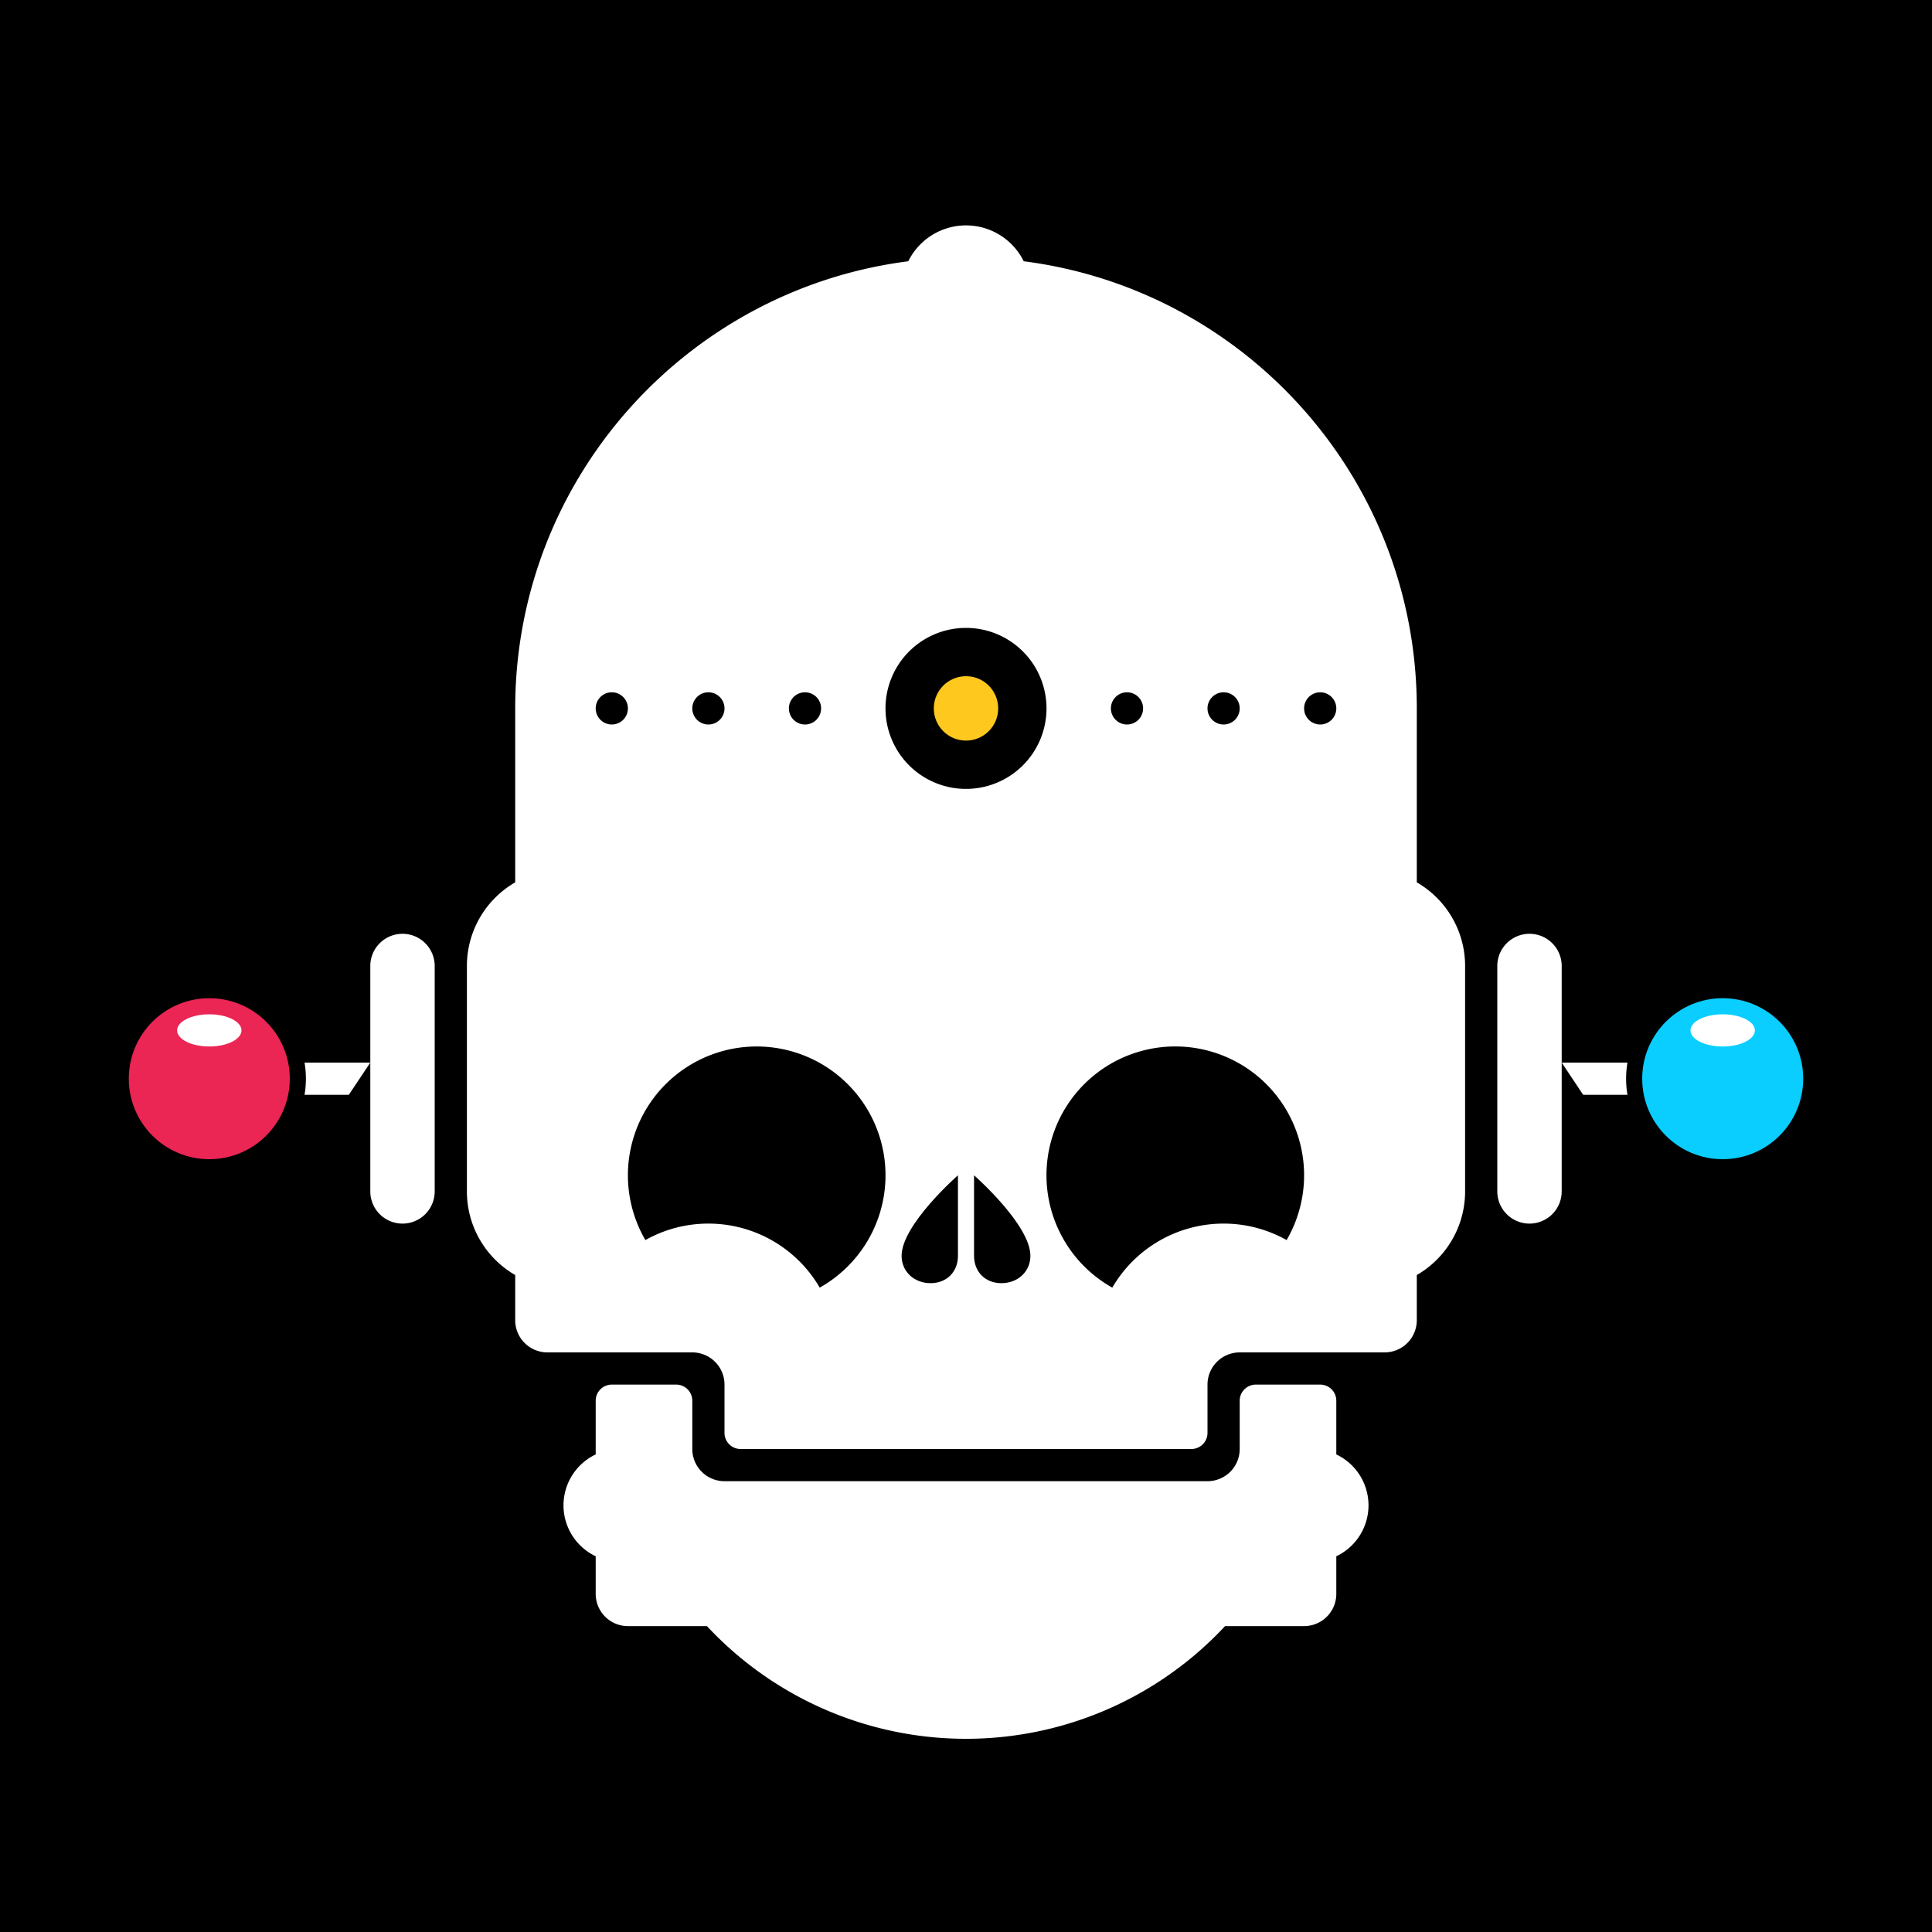 <svg id="numbskull" xmlns="http://www.w3.org/2000/svg" version="1.1" xmlns:xlink="http://www.w3.org/1999/xlink" preserveAspectRatio="none" x="0px" y="0px" width="1200px" height="1200px" viewBox="0 0 1200 1200"><svg id="BG" xmlns="http://www.w3.org/2000/svg" width="1200" height="1200" viewBox="0 0 1200 1200"><defs><style>.ns-white,
      #Eyes [id^="white"],
      #Nose [id^="white"],
      #Skull [id^="white"],
      #Mouth [id^="white"] {
        fill: #fff;
      }
      .ns-black,
      #Background,
      #Eyes [id^="black"],
      #Nose [id^="black"],
      #Skull [id^="black"],
      #Mouth [id^="black"] {
        fill: #000;
      }
      .ns-red,
      #Eyes [id^="red"],
      #Nose [id^="red"],
      #Skull [id^="red"],
      #Mouth [id^="red"] {
        fill: #eb2554;
      }
      .ns-gold,
      #Eyes [id^="gold"],
      #Nose [id^="gold"],
      #Skull [id^="gold"],
      #Mouth [id^="gold"] {
        fill: #ffc81f;
      }
      .ns-green,
      #Eyes [id^="green"],
      #Nose [id^="green"],
      #Skull [id^="green"],
      #Mouth [id^="green"] {
        fill: #9bd127;
      }
      .ns-blue,
      #Eyes [id^="blue"],
      #Nose [id^="blue"],
      #Skull [id^="blue"],
      #Mouth [id^="blue"] {
        fill: #09ceff;
      }</style></defs><rect id="Background" data-name="Background" width="1200" height="1200"></rect></svg><svg id="Skull" xmlns="http://www.w3.org/2000/svg" width="1200" height="1200" viewBox="0 0 1200 1200"><defs><style>@keyframes transition_left {
        0%, 48%, 100% {
          fill: #eb2554;
        }
        50%, 98% {
          fill: #09ceff;
        }
      }
      @keyframes transition_right {
        0%, 48%, 100% {
          fill: #09ceff;
        }
        50%, 98% {
          fill: #eb2554;
        }
      }
      .ns-white {
        fill: #fff;
        fill-rule: evenodd;
      }
      .ns-black {
        fill: #000;
        fill-rule: evenodd;
      }
      .ns-red {
        fill: #eb2554;
        fill-rule: evenodd;
      }
      .ns-gold {
        fill: #ffc81f;
        fill-rule: evenodd;
      }
      .ns-green {
        fill: #9bd127;
        fill-rule: evenodd;
      }
      .ns-blue {
        fill: #09ceff;
        fill-rule: evenodd;
      }
      .transition-left {
        animation-name: transition_left;
        animation-duration: 4s;
        animation-timing-function: linear;
        animation-iteration-count: infinite;
        transform-box: fill-box; /* you need this for SVGs */
        transform-origin: center center; /* moved here */
      }
      .transition-right {
        animation-name: transition_right;
        animation-duration: 4s;
        animation-timing-function: linear;
        animation-iteration-count: infinite;
        transform-box: fill-box; /* you need this for SVGs */
        transform-origin: center center; /* moved here */
      }</style></defs><g id="Android"><path id="white_skull_1" class="ns-white" d="M1010.85,680H983.333L970,660h40.85A59.249,59.249,0,0,0,1010.85,680ZM950,760a20,20,0,0,1-20-20V600a20,20,0,0,1,40,0V740A20,20,0,0,1,950,760Zm-70,31.945V820a20,20,0,0,1-20,20H770a20,20,0,0,0-20,20v30a10,10,0,0,1-10,10H460a10,10,0,0,1-10-10V860a20,20,0,0,0-20-20H340a20,20,0,0,1-20-20V791.945A59.943,59.943,0,0,1,290,740V600a59.96,59.96,0,0,1,30-51.953V440c0-142.49,106.436-260.118,244.14-277.723a40,40,0,0,1,71.72,0C773.564,179.882,880,297.51,880,440V548.047A59.96,59.96,0,0,1,910,600V740A59.943,59.943,0,0,1,880,791.945ZM380,430a10,10,0,1,0,10,10A10,10,0,0,0,380,430Zm60,0a10,10,0,1,0,10,10A10,10,0,0,0,440,430Zm60,0a10,10,0,1,0,10,10A10,10,0,0,0,500,430Zm100-40a50,50,0,1,0,50,50A50,50,0,0,0,600,390Zm100,40a10,10,0,1,0,10,10A10,10,0,0,0,700,430Zm60,0a10,10,0,1,0,10,10A10,10,0,0,0,760,430Zm60,0a10,10,0,1,0,10,10A10,10,0,0,0,820,430ZM250,760a20,20,0,0,1-20-20V600a20,20,0,0,1,40,0V740A20,20,0,0,1,250,760Zm-60.845-80a59.594,59.594,0,0,0,0-20H230l-13.333,20H189.155Z"></path><circle id="gold_skull_1" class="ns-gold" cx="600" cy="440" r="20"></circle><circle id="red_skull_1" class="ns-red transition-left" cx="130" cy="670" r="50"></circle><circle id="blue_skull_1" class="ns-blue transition-right" cx="1070" cy="670" r="50"></circle><path id="white_skull_2" class="ns-white" d="M130,630c11.046,0,20,4.477,20,10s-8.954,10-20,10-20-4.477-20-10S118.954,630,130,630Zm940,0c11.05,0,20,4.477,20,10s-8.95,10-20,10-20-4.477-20-10S1058.95,630,1070,630Z"></path></g></svg><svg id="Mouth" xmlns="http://www.w3.org/2000/svg" width="1200" height="1200" viewBox="0 0 1200 1200"><defs><style>@keyframes chatter_bottom {
        0%, 100% {
          -webkit-transform: translateY(0); 
          transform: translateY(0); 
        }
        50% {
          -webkit-transform: translateY(40px); 
          transform: translateY(40px);  
        }
      }
      .ns-white {
        fill: #fff;
        fill-rule: evenodd;
      }
      .ns-black {
        fill: #000;
        fill-rule: evenodd;
      }
      .ns-red {
        fill: #eb2554;
        fill-rule: evenodd;
      }
      .ns-gold {
        fill: #ffc81f;
        fill-rule: evenodd;
      }
      .ns-green {
        fill: #9bd127;
        fill-rule: evenodd;
      }
      .ns-blue {
        fill: #09ceff;
        fill-rule: evenodd;
      }
      .chatter {
        animation-name: chatter_bottom;
        animation-duration: 0.5s;
        animation-timing-function: ease-in-out;
        animation-iteration-count: infinite;
        transform-box: fill-box; /* you need this for SVGs */
        transform-origin: center center; /* moved here */
      }</style></defs><path id="Android_Mouth" class="ns-white chatter" d="M830,966.627V990a20,20,0,0,1-20,20H760.911a219.945,219.945,0,0,1-321.822,0H390a20,20,0,0,1-20-20V966.627a35.007,35.007,0,0,1,0-63.254V870a10,10,0,0,1,10-10h40a10,10,0,0,1,10,10v30a20,20,0,0,0,20,20H750a20,20,0,0,0,20-20V870a10,10,0,0,1,10-10h40a10,10,0,0,1,10,10v33.373A35.007,35.007,0,0,1,830,966.627Z"></path></svg><svg id="Nose" xmlns="http://www.w3.org/2000/svg" width="1200" height="1200" viewBox="0 0 1200 1200"><path id="Wide" data-name="Wide" class="ns-black" d="M622,797c-10,0-17-7-17-17V730s35,30.67,35,50C640,790,632,797,622,797Zm-44,0c-10,0-18-7-18-17,0-19.33,35-50,35-50v50C595,790,588,797,578,797Z"></path></svg><svg id="Eyes" xmlns="http://www.w3.org/2000/svg" width="1200" height="1200" viewBox="0 0 1200 1200"><path id="Cheeky" data-name="Cheeky" class="ns-black" d="M760,760a79.947,79.947,0,0,0-69.137,39.767,80.008,80.008,0,1,1,108.274-29.534A79.606,79.606,0,0,0,760,760Zm-320,0a79.606,79.606,0,0,0-39.137,10.233,80,80,0,1,1,108.274,29.534A79.947,79.947,0,0,0,440,760Z"></path></svg></svg>